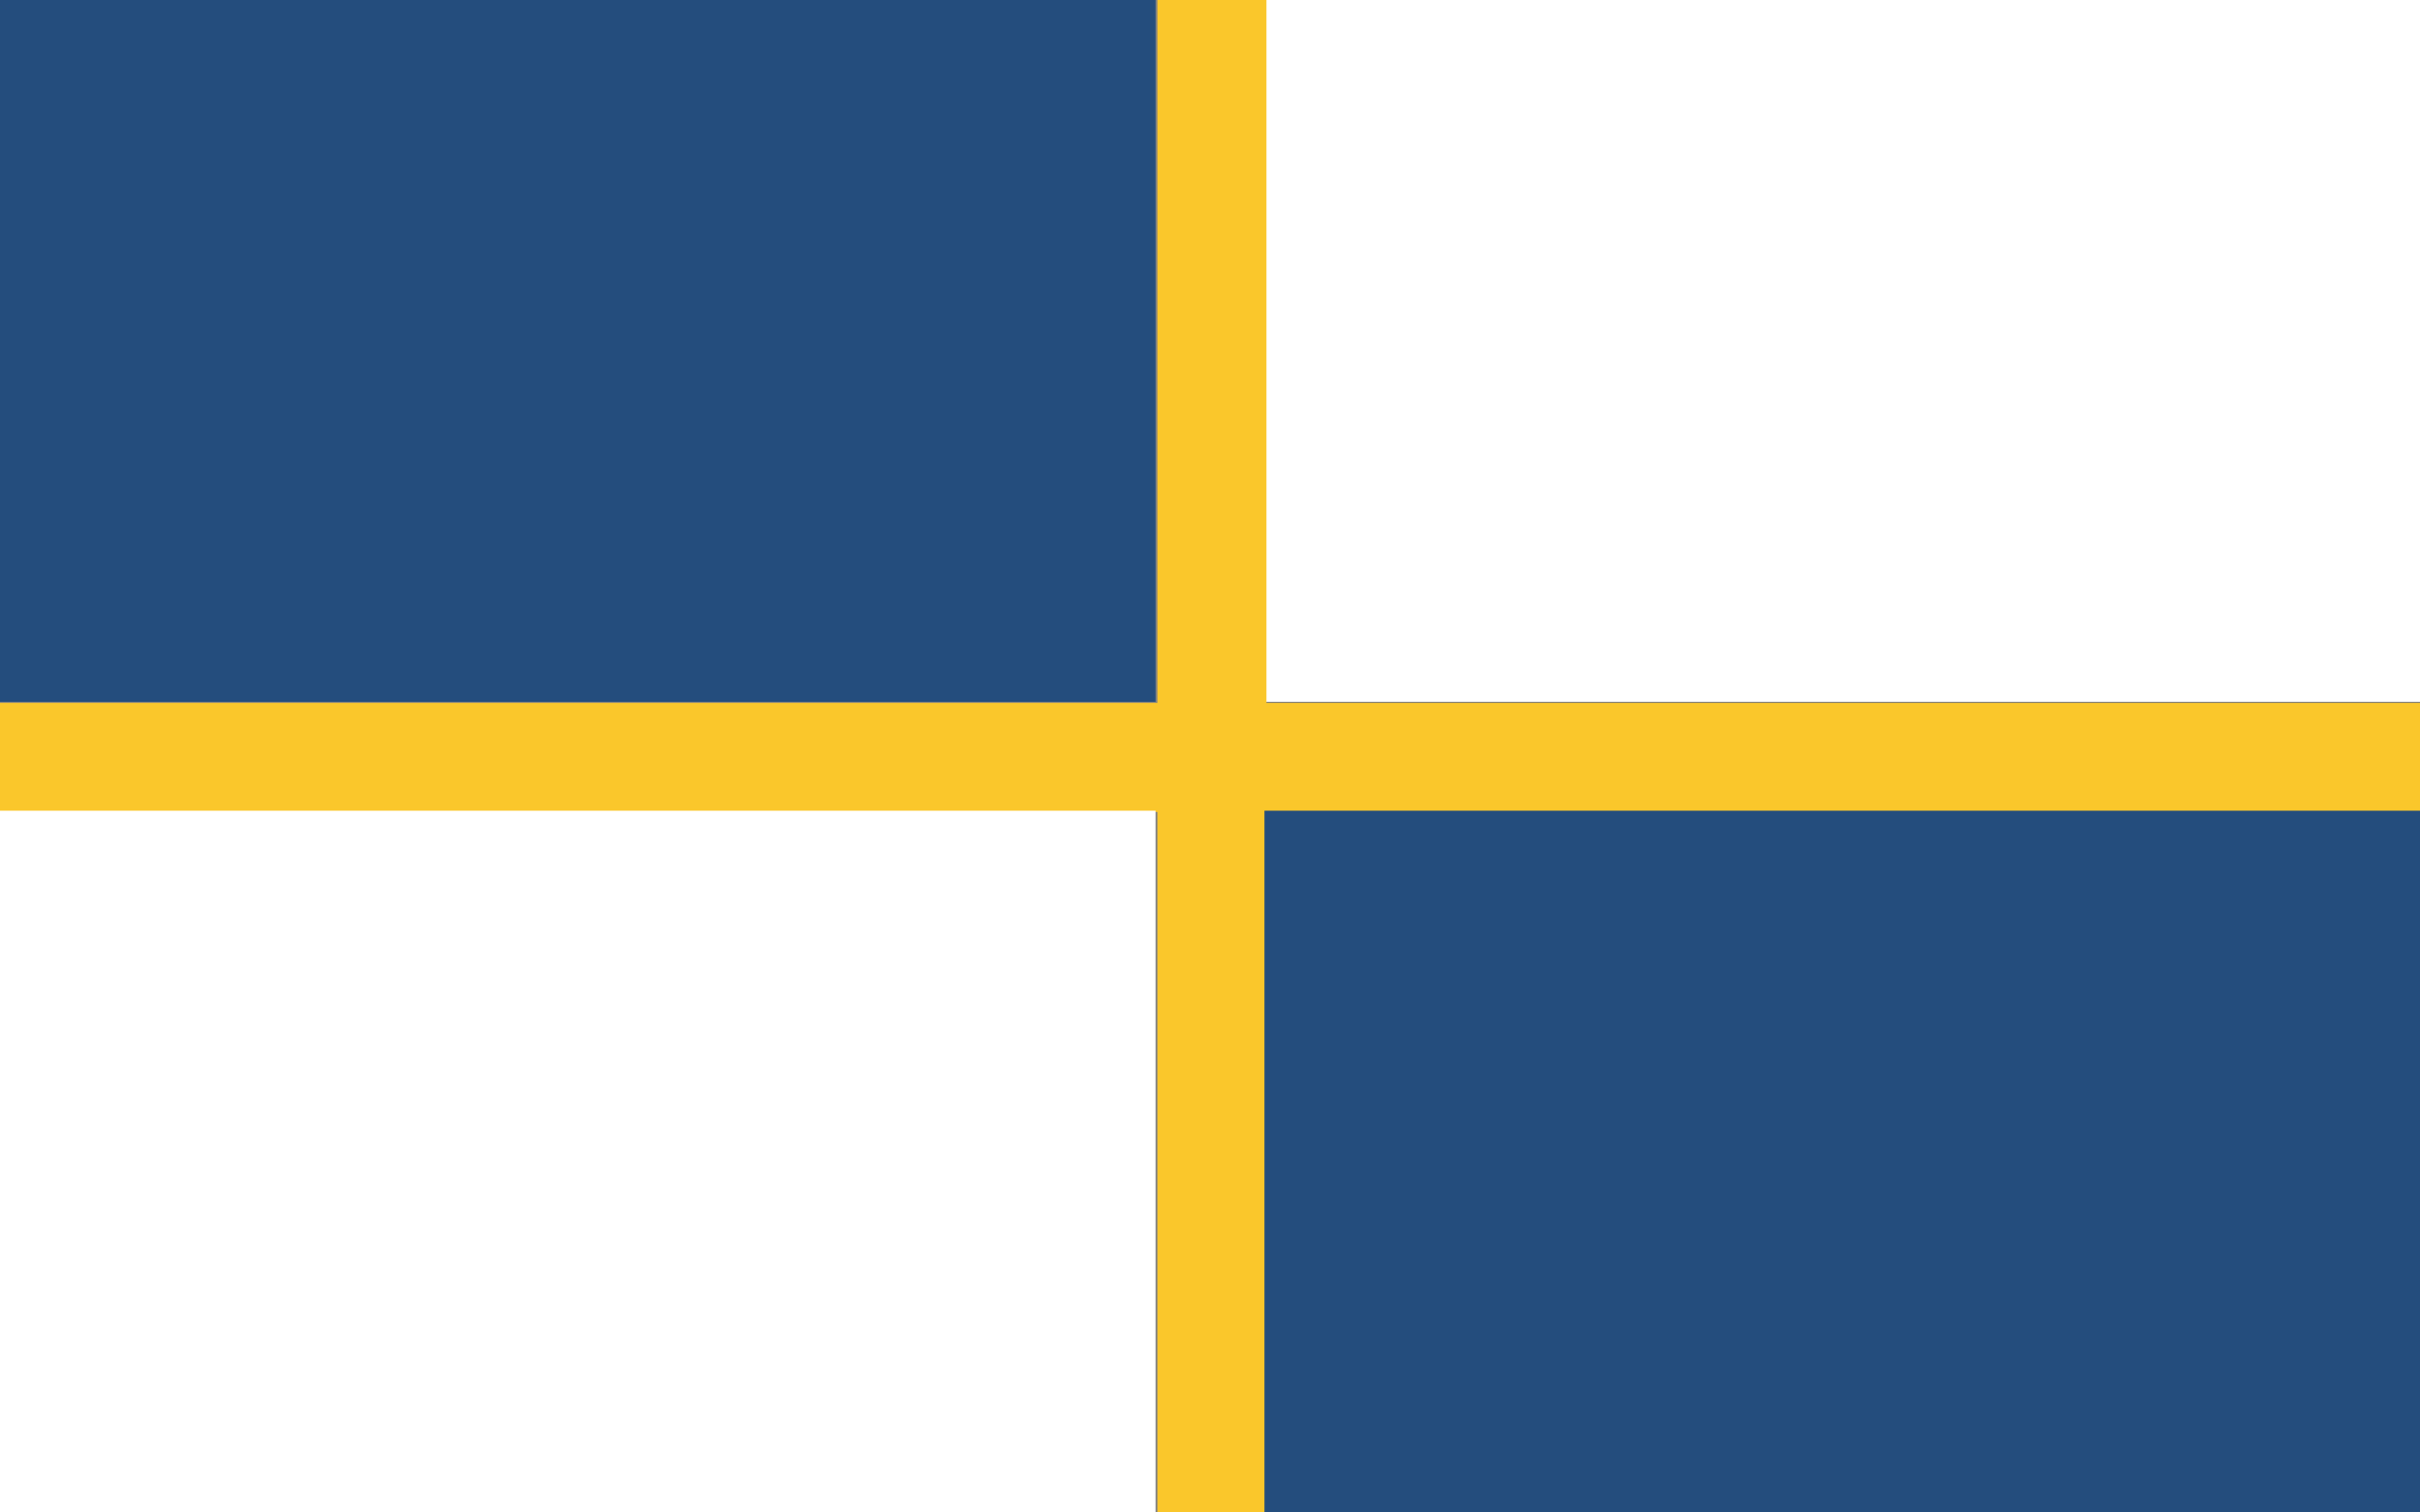 <?xml version="1.0" encoding="UTF-8" standalone="no"?>
<svg
   xmlns:dc="http://purl.org/dc/elements/1.1/"
   xmlns:cc="http://creativecommons.org/ns#"
   xmlns:rdf="http://www.w3.org/1999/02/22-rdf-syntax-ns#"
   xmlns:svg="http://www.w3.org/2000/svg"
   xmlns="http://www.w3.org/2000/svg"
   width="800"
   height="500"
   viewBox="0 0 211.667 132.292"
   version="1.1"
   id="svg8">
  <rect x="0" y="0" width="211.667" height="132.292" fill="#808080" stroke="none"/>
  <defs
     id="defs2">
    <pattern
       id="EMFhbasepattern"
       patternUnits="userSpaceOnUse"
       width="6"
       height="6"
       x="0"
       y="0" />
  </defs>
  <g
     id="layer1"
     transform="translate(-7.694,-8.919)">
    <rect
       style="fill:#244d7d;fill-opacity:1;stroke-width:0.026;stroke-linecap:round;stroke-linejoin:round;paint-order:markers stroke fill"
       id="rect871"
       width="101.071"
       height="61.383"
       x="7.694"
       y="8.919" />
    <rect
       style="fill:#ffffff;fill-opacity:1;stroke-width:0.026;stroke-linecap:round;stroke-linejoin:round;paint-order:markers stroke fill"
       id="rect875"
       width="101.071"
       height="61.383"
       x="118.29"
       y="8.919" />
    <path
       id="rect877"
       style="fill:#fac72b;fill-opacity:1;stroke-width:0.1;stroke-linecap:round;stroke-linejoin:round;paint-order:markers stroke fill"
       d="M 382 0 L 382 232 L 0 232 L 0 268 L 382 268 L 382 500 L 418 500 L 418 268 L 800 268 L 800 232 L 418 232 L 418 0 L 382 0 z "
       transform="matrix(0.265,0,0,0.265,7.694,8.919)" />
    <rect
       style="fill:#244d7d;fill-opacity:1;stroke-width:0.026;stroke-linecap:round;stroke-linejoin:round;paint-order:markers stroke fill"
       id="rect884"
       width="101.071"
       height="61.383"
       x="118.29"
       y="79.828" />
    <rect
       style="fill:#ffffff;fill-opacity:1;stroke-width:0.026;stroke-linecap:round;stroke-linejoin:round;paint-order:markers stroke fill"
       id="rect886"
       width="101.071"
       height="61.383"
       x="7.694"
       y="79.828" />
  </g>
</svg>
